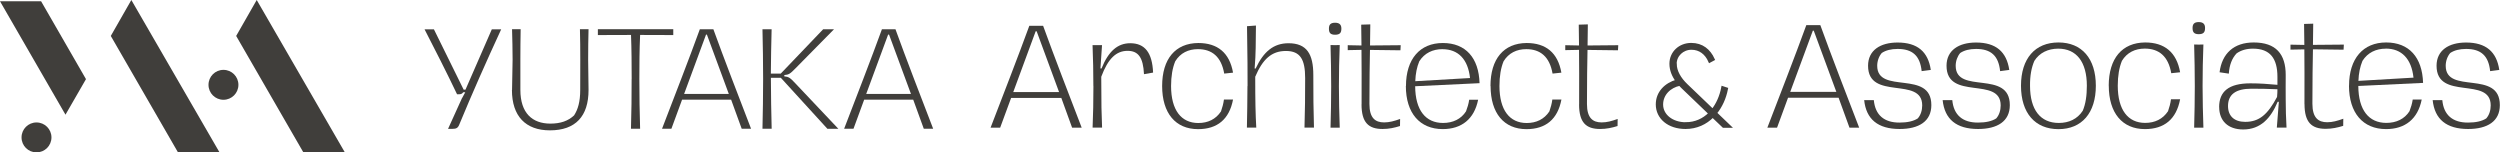 <svg width="328" height="20" viewBox="0 0 328 20" fill="none" xmlns="http://www.w3.org/2000/svg">
<g clip-path="url(#clip0_3245_6105)">
<path d="M6.751 18.029C6.751 16.944 5.874 16.066 4.788 16.066C3.703 16.066 2.826 16.944 2.826 18.029C2.826 19.115 3.703 19.992 4.788 19.992C5.874 19.992 6.751 19.115 6.751 18.029Z" fill="#403E3B"/>
<path d="M11.28 10.382L5.392 0.166H0L8.591 15.047L11.28 10.382Z" fill="#403E3B"/>
<path d="M23.35 19.986H28.799L17.232 0L14.536 4.716L23.35 19.986Z" fill="#403E3B"/>
<path d="M31.28 11.129C31.28 10.043 30.403 9.166 29.317 9.166C28.232 9.166 27.355 10.043 27.355 11.129C27.355 12.214 28.232 13.091 29.317 13.091C30.403 13.091 31.28 12.214 31.28 11.129Z" fill="#403E3B"/>
<path d="M39.799 19.986H45.241L33.681 0L30.985 4.716L39.799 19.986Z" fill="#403E3B"/>
<path d="M60.632 12.86L61.042 12.105H60.769C60.646 12.292 60.495 12.364 60.272 12.364H59.963C58.712 9.725 56.886 6.138 55.7 3.845H56.929L60.833 11.767H61.07L64.528 3.845H65.758C63.809 8.058 61.94 12.277 60.28 16.289C60.093 16.785 59.884 16.907 59.352 16.907H58.784L60.617 12.867L60.632 12.86Z" fill="#403E3B"/>
<path d="M67.181 11.811C67.181 10.495 67.253 9.144 67.253 7.821C67.253 6.498 67.217 5.154 67.181 3.831H68.31C68.259 6.448 68.274 9.137 68.274 11.804C68.274 14.83 69.834 16.218 72.206 16.218C73.543 16.218 74.535 15.873 75.319 15.139C75.829 14.356 76.124 13.342 76.124 11.804C76.124 9.115 76.16 6.484 76.088 3.831H77.217C77.181 5.147 77.166 6.498 77.166 7.821C77.166 9.144 77.217 10.51 77.217 11.811C77.217 15.247 75.52 17.102 72.148 17.102C68.964 17.102 67.166 15.24 67.166 11.811H67.181Z" fill="#403E3B"/>
<path d="M82.876 10.373C82.876 8.49 82.862 6.455 82.79 4.586L78.44 4.6V3.831H88.333V4.6L83.983 4.586C83.897 6.469 83.883 8.504 83.883 10.373C83.883 12.566 83.918 14.737 83.983 16.894H82.783C82.855 14.701 82.869 12.544 82.869 10.373H82.876Z" fill="#403E3B"/>
<path d="M91.811 3.837H93.594C94.946 7.582 97.052 13.024 98.54 16.892H97.311L95.923 13.075H89.489L88.087 16.892H86.858C88.346 13.024 90.467 7.568 91.818 3.837H91.811ZM92.753 4.541H92.631L89.755 12.327H95.621L92.746 4.541H92.753Z" fill="#403E3B"/>
<path d="M101.236 16.892H100.036C100.086 14.736 100.122 12.514 100.122 10.372C100.122 8.229 100.086 6.008 100.036 3.837H101.236C101.186 5.807 101.15 7.719 101.136 9.653H102.437L108.001 3.837H109.425L104.328 9.006C103.645 9.71 103.472 9.797 102.904 9.847V10.02C103.472 10.07 103.659 10.192 104.342 10.925L109.993 16.899H108.555L102.444 10.206H101.143V10.379C101.143 12.536 101.193 14.743 101.243 16.899L101.236 16.892Z" fill="#403E3B"/>
<path d="M115.702 3.837H117.485C118.836 7.582 120.943 13.024 122.431 16.892H121.201L119.814 13.075H113.38L111.978 16.892H110.749C112.237 13.024 114.357 7.568 115.709 3.837H115.702ZM116.644 4.541H116.521L113.646 12.327H119.519L116.644 4.541Z" fill="#403E3B"/>
<path d="M135.038 3.385H136.857C138.245 7.224 140.394 12.796 141.918 16.75H140.66L139.244 12.846H132.659L131.221 16.75H129.963C131.487 12.789 133.658 7.203 135.046 3.385H135.038ZM136.002 4.104H135.879L132.939 12.077H138.949L136.009 4.104H136.002Z" fill="#403E3B"/>
<path d="M143.45 11.3C143.45 9.495 143.414 7.655 143.342 5.923H144.586L144.377 8.985H144.521C145.434 6.692 146.656 5.671 148.288 5.671C150.215 5.671 151.178 6.929 151.286 9.524L150.092 9.733C149.984 7.526 149.337 6.67 147.936 6.67C146.462 6.67 145.376 7.669 144.485 10.071C144.485 13.694 144.521 14.995 144.593 16.742H143.349C143.421 15.06 143.457 13.205 143.457 11.293L143.45 11.3Z" fill="#403E3B"/>
<path d="M152.473 11.287C152.473 7.728 154.206 5.665 157.218 5.643C159.741 5.643 161.316 6.923 161.776 9.532L160.618 9.655C160.23 7.433 159.008 6.448 157.168 6.448C155.91 6.448 154.853 6.959 154.191 8.044C153.825 8.936 153.645 10.007 153.645 11.287C153.645 14.443 154.975 16.139 157.218 16.139C158.476 16.139 159.511 15.65 160.194 14.615C160.367 14.105 160.511 13.616 160.582 13.055H161.776C161.287 15.65 159.705 16.944 157.189 16.944C154.227 16.944 152.473 14.845 152.473 11.287Z" fill="#403E3B"/>
<path d="M163.68 11.302C163.68 9.498 163.68 7.657 163.608 3.437L164.78 3.351L164.744 6.327C164.73 7.154 164.694 7.887 164.607 8.987H164.744C165.779 6.759 167.109 5.673 169.05 5.673C171.466 5.673 172.307 7.111 172.307 9.843C172.307 12.575 172.321 14.365 172.393 16.744H171.149C171.221 14.365 171.236 12.682 171.236 10.245C171.236 7.808 170.603 6.687 168.712 6.687C166.822 6.687 165.664 7.772 164.686 10.066C164.686 13.236 164.722 14.99 164.823 16.737H163.594C163.644 15.055 163.644 13.214 163.666 11.288L163.68 11.302Z" fill="#403E3B"/>
<path d="M174.356 3.752C174.356 3.277 174.529 2.982 175.162 2.982C175.794 2.982 175.988 3.299 175.988 3.752C175.988 4.276 175.816 4.557 175.162 4.557C174.507 4.557 174.356 4.262 174.356 3.752ZM174.651 11.336C174.651 9.532 174.615 7.713 174.565 5.908C174.773 5.923 174.968 5.923 175.162 5.923C175.37 5.923 175.564 5.923 175.773 5.908C175.701 7.727 175.665 9.532 175.665 11.336C175.665 13.141 175.715 14.959 175.773 16.75H174.565C174.615 14.959 174.651 13.126 174.651 11.336Z" fill="#403E3B"/>
<path d="M178.641 13.688C178.641 10.409 178.655 8.519 178.626 6.542L176.822 6.578V5.931L178.626 5.967L178.59 3.235L179.784 3.199L179.748 5.967L183.774 5.931L183.738 6.599L179.741 6.549C179.705 8.526 179.669 10.438 179.669 13.645C179.669 15.485 180.438 16.06 181.595 16.06C182.293 16.06 182.911 15.887 183.695 15.607L183.68 16.535C182.947 16.765 182.228 16.923 181.387 16.923C179.546 16.923 178.633 16.067 178.633 13.702L178.641 13.688Z" fill="#403E3B"/>
<path d="M184.463 11.287C184.463 7.728 186.304 5.643 189.301 5.643C192.299 5.643 194.017 7.591 194.118 10.913L185.671 11.315C185.685 14.45 187.037 16.132 189.33 16.132C190.624 16.132 191.695 15.621 192.342 14.608C192.536 14.097 192.673 13.645 192.759 13.084H193.931C193.421 15.621 191.76 16.937 189.287 16.937C186.275 16.937 184.449 14.838 184.449 11.279L184.463 11.287ZM189.258 6.448C187.979 6.448 186.893 6.959 186.21 8.044C185.894 8.799 185.721 9.655 185.685 10.654L192.867 10.237C192.601 7.764 191.307 6.455 189.258 6.455V6.448Z" fill="#403E3B"/>
<path d="M195.55 11.287C195.55 7.728 197.283 5.665 200.295 5.643C202.818 5.643 204.393 6.923 204.853 9.532L203.696 9.655C203.307 7.433 202.085 6.448 200.245 6.448C198.987 6.448 197.93 6.959 197.268 8.044C196.902 8.936 196.729 10.007 196.729 11.287C196.729 14.443 198.059 16.139 200.302 16.139C201.56 16.139 202.596 15.65 203.279 14.615C203.451 14.105 203.595 13.616 203.667 13.055H204.86C204.371 15.65 202.79 16.944 200.273 16.944C197.312 16.944 195.565 14.845 195.565 11.287H195.55Z" fill="#403E3B"/>
<path d="M207.182 13.688C207.182 10.409 207.197 8.519 207.168 6.542L205.363 6.578V5.931L207.168 5.967L207.132 3.235L208.325 3.199L208.289 5.967L212.315 5.931L212.279 6.599L208.282 6.549C208.246 8.526 208.21 10.438 208.21 13.645C208.21 15.485 208.979 16.06 210.137 16.06C210.834 16.06 211.452 15.887 212.236 15.607L212.222 16.535C211.488 16.765 210.769 16.923 209.928 16.923C208.088 16.923 207.175 16.067 207.175 13.702L207.182 13.688Z" fill="#403E3B"/>
<path d="M236.995 3.301H238.828C240.222 7.161 242.386 12.769 243.925 16.752H242.652L241.222 12.819H234.593L233.148 16.752H231.876C233.407 12.769 235.593 7.147 236.987 3.301H236.995ZM237.965 4.027H237.843L234.881 12.05H240.927L237.965 4.027Z" fill="#403E3B"/>
<path d="M244.572 13.135H245.845C246.024 15.09 247.203 16.097 249.231 16.082C250.237 16.082 251.05 15.903 251.61 15.536C251.999 15.097 252.193 14.479 252.193 13.825C252.193 9.964 245.09 13.264 245.09 8.627C245.09 6.6 246.693 5.579 248.965 5.579C251.574 5.579 252.969 6.794 253.321 9.174L252.121 9.332C251.912 7.304 250.906 6.42 248.965 6.42C248.116 6.42 247.412 6.6 246.887 6.952C246.521 7.376 246.29 7.995 246.29 8.627C246.29 12.452 253.393 9.087 253.393 13.789C253.393 15.924 251.754 16.924 249.231 16.924C246.377 16.924 244.838 15.637 244.579 13.135H244.572Z" fill="#403E3B"/>
<path d="M254.868 13.135H256.14C256.32 15.09 257.499 16.097 259.526 16.082C260.533 16.082 261.345 15.903 261.906 15.536C262.294 15.097 262.488 14.479 262.488 13.825C262.488 9.964 255.385 13.264 255.385 8.627C255.385 6.6 256.988 5.579 259.26 5.579C261.87 5.579 263.265 6.794 263.617 9.174L262.416 9.332C262.208 7.304 261.201 6.42 259.26 6.42C258.412 6.42 257.707 6.6 257.183 6.952C256.816 7.376 256.586 7.995 256.586 8.627C256.586 12.452 263.689 9.087 263.689 13.789C263.689 15.924 262.05 16.924 259.526 16.924C256.672 16.924 255.134 15.637 254.875 13.135H254.868Z" fill="#403E3B"/>
<path d="M265.154 11.25C265.154 7.67 267.009 5.571 270.071 5.571C273.134 5.571 274.974 7.684 274.974 11.25C274.974 14.816 273.141 16.944 270.071 16.944C267.001 16.944 265.154 14.83 265.154 11.25ZM273.249 14.55C273.637 13.651 273.795 12.537 273.795 11.25C273.795 8.116 272.422 6.383 270.042 6.383C268.705 6.383 267.577 6.93 266.908 7.986C266.52 8.885 266.326 9.942 266.34 11.25C266.34 14.421 267.713 16.131 270.114 16.131C271.437 16.131 272.544 15.621 273.249 14.543V14.55Z" fill="#403E3B"/>
<path d="M276.665 11.25C276.665 7.67 278.412 5.592 281.446 5.571C283.984 5.571 285.572 6.858 286.032 9.482L284.868 9.604C284.48 7.368 283.243 6.376 281.395 6.376C280.13 6.376 279.066 6.886 278.398 7.979C278.031 8.878 277.851 9.956 277.851 11.243C277.851 14.413 279.188 16.124 281.446 16.124C282.718 16.124 283.753 15.628 284.444 14.593C284.623 14.083 284.76 13.587 284.832 13.026H286.032C285.536 15.636 283.955 16.937 281.417 16.937C278.441 16.937 276.672 14.823 276.672 11.243L276.665 11.25Z" fill="#403E3B"/>
<path d="M287.664 3.673C287.664 3.198 287.843 2.896 288.476 2.896C289.109 2.896 289.303 3.213 289.303 3.673C289.303 4.205 289.123 4.485 288.476 4.485C287.829 4.485 287.664 4.183 287.664 3.673ZM287.958 11.3C287.958 9.482 287.922 7.648 287.872 5.837C288.081 5.851 288.275 5.851 288.469 5.851C288.677 5.851 288.871 5.851 289.087 5.837C289.015 7.67 288.979 9.489 288.979 11.3C288.979 13.112 289.029 14.953 289.087 16.75H287.872C287.922 14.953 287.958 13.098 287.958 11.3Z" fill="#403E3B"/>
<path d="M291.15 14.054C291.15 12.012 292.401 10.934 295.255 10.934C296.556 10.934 297.548 11.02 298.799 11.128V10.085C298.799 7.656 297.829 6.383 295.593 6.383C294.73 6.383 294.026 6.592 293.443 7.001C292.847 7.634 292.494 8.518 292.422 9.661L291.207 9.482C291.524 7.016 293.077 5.571 295.686 5.571C298.598 5.571 299.885 7.088 299.885 9.834C299.885 10.912 299.87 12.019 299.885 13.04C299.885 14.277 299.921 15.492 299.992 16.743H298.72L298.986 13.357H298.828C297.944 15.492 296.592 16.987 294.313 16.987C292.286 16.987 291.157 15.822 291.157 14.047L291.15 14.054ZM298.749 12.731C298.785 12.364 298.799 12.027 298.799 11.71C297.527 11.66 296.685 11.638 295.399 11.638C293.299 11.638 292.315 12.415 292.315 13.91C292.315 15.211 293.127 15.988 294.572 15.988C296.405 15.988 297.512 15.039 298.749 12.724V12.731Z" fill="#403E3B"/>
<path d="M302.344 13.666C302.344 10.366 302.359 8.468 302.33 6.477L300.511 6.513V5.858L302.33 5.894L302.294 3.141L303.495 3.105L303.459 5.887L307.513 5.851L307.477 6.52L303.459 6.469C303.423 8.461 303.387 10.38 303.387 13.608C303.387 15.456 304.163 16.038 305.328 16.038C306.032 16.038 306.651 15.858 307.441 15.578L307.427 16.513C306.687 16.743 305.961 16.901 305.119 16.901C303.272 16.901 302.352 16.038 302.352 13.659L302.344 13.666Z" fill="#403E3B"/>
<path d="M308.195 11.25C308.195 7.67 310.05 5.571 313.062 5.571C316.074 5.571 317.807 7.526 317.908 10.876L309.41 11.279C309.425 14.435 310.783 16.124 313.091 16.124C314.392 16.124 315.471 15.614 316.125 14.593C316.319 14.083 316.463 13.623 316.549 13.062H317.728C317.217 15.621 315.542 16.937 313.055 16.937C310.021 16.937 308.188 14.823 308.188 11.243L308.195 11.25ZM313.026 6.383C311.739 6.383 310.647 6.894 309.956 7.986C309.64 8.741 309.46 9.611 309.425 10.61L316.65 10.186C316.384 7.699 315.082 6.376 313.019 6.376L313.026 6.383Z" fill="#403E3B"/>
<path d="M319.159 13.135H320.431C320.611 15.09 321.79 16.097 323.817 16.082C324.824 16.082 325.636 15.903 326.197 15.536C326.585 15.097 326.779 14.479 326.779 13.825C326.779 9.964 319.676 13.264 319.676 8.627C319.676 6.6 321.279 5.579 323.551 5.579C326.161 5.579 327.556 6.794 327.908 9.174L326.707 9.332C326.499 7.304 325.492 6.42 323.551 6.42C322.703 6.42 321.998 6.6 321.474 6.952C321.107 7.376 320.877 7.995 320.877 8.627C320.877 12.452 327.98 9.087 327.98 13.789C327.98 15.924 326.341 16.924 323.817 16.924C320.963 16.924 319.425 15.637 319.166 13.135H319.159Z" fill="#403E3B"/>
<path d="M219.812 8.398C219.812 9.354 220.387 10.332 221.25 11.158L224.701 14.465C225.326 13.667 225.786 12.646 226.009 11.482L226.534 11.654C226.296 12.869 225.8 13.969 225.082 14.832L226.915 16.586H226.117L224.708 15.242C223.795 16.169 222.58 16.744 221.142 16.744C218.935 16.744 217.418 15.464 217.418 13.696C217.418 12.15 218.518 11.043 220.02 10.612C219.524 9.943 219.208 9.188 219.208 8.362C219.208 6.895 220.387 5.81 221.89 5.81C223.313 5.81 224.255 6.608 224.794 7.787L224.312 8.045C223.852 6.989 223.018 6.349 221.918 6.349C220.754 6.349 219.798 7.24 219.798 8.39L219.812 8.398ZM221.185 16.212C222.429 16.212 223.5 15.716 224.334 14.889L220.818 11.518C220.66 11.374 220.516 11.216 220.387 11.072C219.064 11.345 218.022 12.352 218.022 13.71C218.022 15.148 219.366 16.219 221.185 16.219V16.212Z" fill="#403E3B"/>
<path d="M219.812 8.398C219.812 9.354 220.387 10.332 221.25 11.158L224.701 14.465C225.326 13.667 225.786 12.646 226.009 11.482L226.534 11.654C226.296 12.869 225.8 13.969 225.082 14.832L226.915 16.586H226.117L224.708 15.242C223.795 16.169 222.58 16.744 221.142 16.744C218.935 16.744 217.418 15.464 217.418 13.696C217.418 12.15 218.518 11.043 220.02 10.612C219.524 9.943 219.208 9.188 219.208 8.362C219.208 6.895 220.387 5.81 221.89 5.81C223.313 5.81 224.255 6.608 224.794 7.787L224.312 8.045C223.852 6.989 223.018 6.349 221.918 6.349C220.754 6.349 219.798 7.24 219.798 8.39L219.812 8.398ZM221.185 16.212C222.429 16.212 223.5 15.716 224.334 14.889L220.818 11.518C220.66 11.374 220.516 11.216 220.387 11.072C219.064 11.345 218.022 12.352 218.022 13.71C218.022 15.148 219.366 16.219 221.185 16.219V16.212Z" fill="#403E3B"/>
<path d="M219.812 8.398C219.812 9.354 220.387 10.332 221.25 11.158L224.701 14.465C225.326 13.667 225.786 12.646 226.009 11.482L226.534 11.654C226.296 12.869 225.8 13.969 225.082 14.832L226.915 16.586H226.117L224.708 15.242C223.795 16.169 222.58 16.744 221.142 16.744C218.935 16.744 217.418 15.464 217.418 13.696C217.418 12.15 218.518 11.043 220.02 10.612C219.524 9.943 219.208 9.188 219.208 8.362C219.208 6.895 220.387 5.81 221.89 5.81C223.313 5.81 224.255 6.608 224.794 7.787L224.312 8.045C223.852 6.989 223.018 6.349 221.918 6.349C220.754 6.349 219.798 7.24 219.798 8.39L219.812 8.398ZM221.185 16.212C222.429 16.212 223.5 15.716 224.334 14.889L220.818 11.518C220.66 11.374 220.516 11.216 220.387 11.072C219.064 11.345 218.022 12.352 218.022 13.71C218.022 15.148 219.366 16.219 221.185 16.219V16.212Z" stroke="#403E3B" stroke-width="0.359" stroke-miterlimit="10"/>
</g>
<defs>
<clipPath id="clip0_3245_6105">
<rect width="327.973" height="20" fill="white"/>
</clipPath>
</defs>
</svg>
